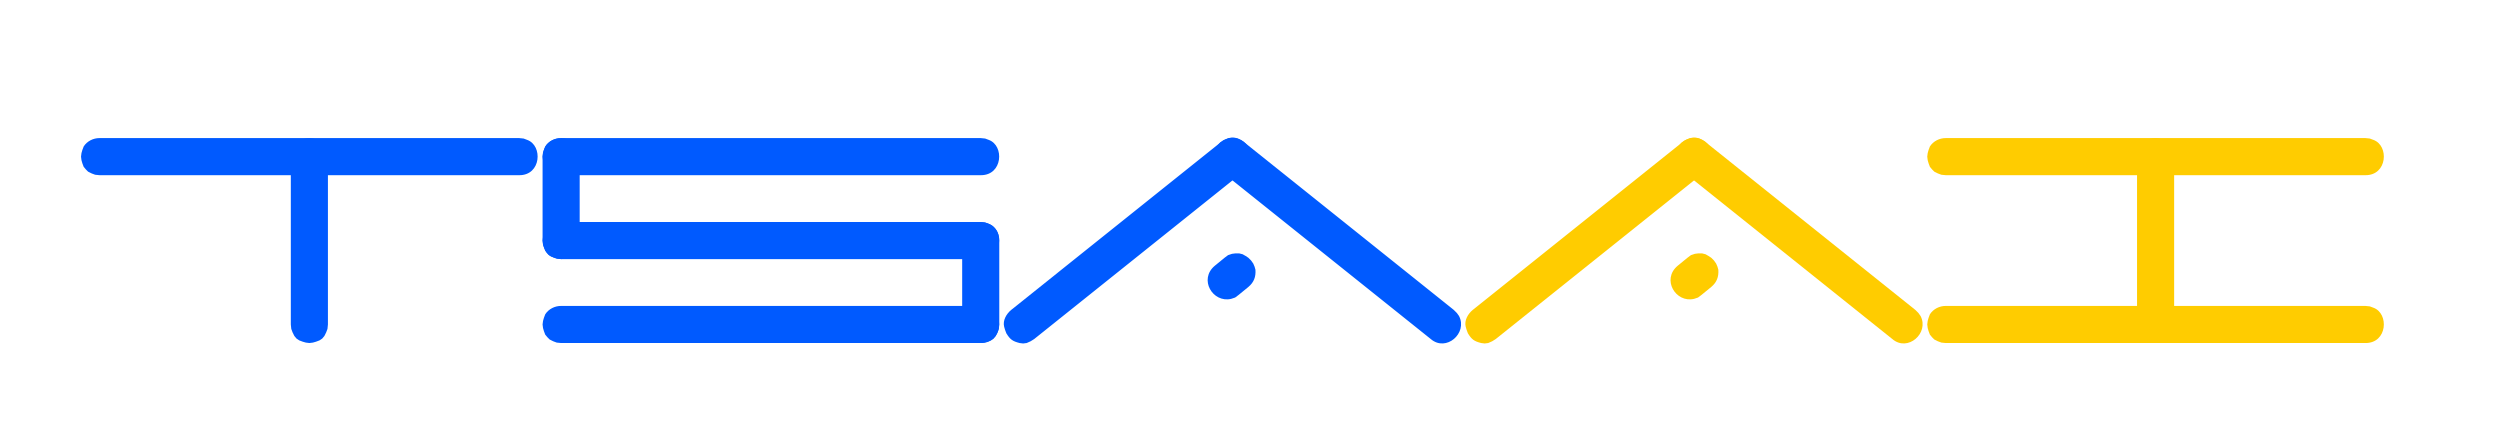 <?xml version="1.0" encoding="UTF-8" standalone="no"?>
<svg xmlns="http://www.w3.org/2000/svg" xmlns:xlink="http://www.w3.org/1999/xlink" id="body_1" width="1356" height="243">
  <defs>
    <clipPath id="1">
      <path clip-rule="evenodd" d="M0 0L595.22 0L595.22 842L0 842L0 0z"></path>
    </clipPath>
  </defs>
  <g transform="matrix(11.311 0 0 11.311 2.388 -0)">
    <g transform="matrix(1 0 0 1 -8.426 -17.369)">
      <g transform="matrix(0 0.353 0.353 0 -7.128 -5.301)" clip-path="url(#1)">
        <g transform="matrix(1 0 0 1 87.96 119.091)">
          <path d="M0 0L-0.18 -0.48L-0.42 -0.96L-0.72 -1.26L-1.08 -1.56L-1.56 -1.74L-1.98 -1.86L-2.46 -1.92L-2.94 -1.86L-3.36 -1.74L-3.84 -1.56C -4.565 -1.099 -4.987 -0.252 -4.98 0.6L-4.98 0.6L-4.98 57.6L-4.92 58.2L-4.74 58.68C -3.975 60.84 0.089 60.6 0.06 57.6L0.06 57.6L0.06 0.6L0 0" stroke="none" fill="#005aff" fill-rule="nonzero"></path>
        </g>
        <g transform="matrix(1 0 0 1 108.9 87.951)">
          <path d="M0 0L0.48 -0.18L0.96 -0.42L1.32 -0.72L1.56 -1.08L1.74 -1.56L1.86 -1.98L1.92 -2.46L1.86 -2.94L1.74 -3.36L1.56 -3.84L1.32 -4.2L0.96 -4.5L0.48 -4.74L0 -4.92L-0.6 -4.98L-23.4 -4.98L-24 -4.92L-24.48 -4.74C -26.72 -3.832 -26.297 0.072 -23.4 0.06L-23.4 0.06L-0.6 0.06L0 0" stroke="none" fill="#005aff" fill-rule="nonzero"></path>
        </g>
        <g transform="matrix(1 0 0 1 87.96 56.391)">
          <path d="M0 0L-0.18 -0.48L-0.42 -0.96L-0.72 -1.26L-1.08 -1.56L-1.56 -1.74L-1.98 -1.86L-2.46 -1.92L-2.94 -1.86L-3.36 -1.74L-3.84 -1.56C -4.565 -1.099 -4.987 -0.252 -4.98 0.6L-4.98 0.6L-4.98 57.6L-4.92 58.2L-4.74 58.68C -3.975 60.84 0.089 60.6 0.06 57.6L0.06 57.6L0.06 0.6L0 0" stroke="none" fill="#005aff" fill-rule="nonzero"></path>
        </g>
        <g transform="matrix(1 0 0 1 99.36 119.091)">
          <path d="M0 0L-0.18 -0.48L-0.42 -0.96L-0.72 -1.26L-1.08 -1.56L-1.56 -1.74L-1.98 -1.86L-2.46 -1.92L-2.94 -1.86L-3.36 -1.74L-3.84 -1.56C -4.565 -1.099 -4.987 -0.252 -4.98 0.6L-4.98 0.6L-4.98 57.6L-4.92 58.2L-4.74 58.68C -3.975 60.84 0.089 60.6 0.06 57.6L0.06 57.6L0.06 0.6L0 0" stroke="none" fill="#005aff" fill-rule="nonzero"></path>
        </g>
        <g transform="matrix(1 0 0 1 110.76 119.091)">
          <path d="M0 0L-0.18 -0.48L-0.42 -0.96L-0.72 -1.26L-1.08 -1.56L-1.56 -1.74L-1.98 -1.86L-2.46 -1.92L-2.94 -1.86L-3.36 -1.74L-3.84 -1.56C -4.565 -1.099 -4.987 -0.252 -4.98 0.6L-4.98 0.6L-4.98 57.6L-4.92 58.2L-4.74 58.68C -3.975 60.84 0.089 60.6 0.06 57.6L0.06 57.6L0.06 0.6L0 0" stroke="none" fill="#005aff" fill-rule="nonzero"></path>
        </g>
        <g transform="matrix(1 0 0 1 108.9 179.151)">
          <path d="M0 0L0.48 -0.18L0.96 -0.42L1.32 -0.72L1.56 -1.08L1.74 -1.56L1.86 -1.98L1.92 -2.46L1.86 -2.94L1.74 -3.36L1.56 -3.84L1.32 -4.2L0.96 -4.5L0.48 -4.74L0 -4.92L-0.6 -4.98L-12 -4.98L-12.6 -4.92L-13.08 -4.74C -15.32 -3.833 -14.897 0.072 -12 0.06L-12 0.06L-0.6 0.06L0 0" stroke="none" fill="#005aff" fill-rule="nonzero"></path>
        </g>
        <g transform="matrix(1 0 0 1 97.5 122.151)">
          <path d="M0 0L0.48 -0.18L0.96 -0.42L1.32 -0.72L1.56 -1.08L1.74 -1.56L1.86 -1.98L1.92 -2.46L1.86 -2.94L1.74 -3.36L1.56 -3.84L1.32 -4.2L0.96 -4.5L0.48 -4.74L0 -4.92L-0.6 -4.98L-12 -4.98L-12.6 -4.92L-13.08 -4.74C -15.32 -3.833 -14.897 0.072 -12 0.06L-12 0.06L-0.6 0.06L0 0" stroke="none" fill="#005aff" fill-rule="nonzero"></path>
        </g>
        <g transform="matrix(1 0 0 1 87.06 208.911)">
          <path d="M0 0L-0.42 -0.3L-0.9 -0.48L-1.38 -0.6C -2.204 -0.528 -2.882 -0.289 -3.48 0.3L-3.48 0.3L-3.78 0.72L-3.96 1.14C -4.309 2.197 -4.148 2.631 -3.54 3.54L-3.54 3.54L19.26 32.04L19.68 32.46L20.1 32.76C 22.422 33.945 25.011 31.009 23.22 28.92L23.22 28.92L0.42 0.42L0 0" stroke="none" fill="#005aff" fill-rule="nonzero"></path>
        </g>
        <g transform="matrix(1 0 0 1 110.58 183.471)">
          <path d="M0 0L0.24 -0.54L0.3 -1.02L0.24 -1.5C -0.003 -2.452 -0.246 -2.787 -1.08 -3.3L-1.08 -3.3L-1.56 -3.48L-1.98 -3.6C -2.836 -3.812 -3.731 -3.286 -4.26 -2.64L-4.26 -2.64L-27.06 25.86L-27.36 26.34L-27.6 26.88C -28.093 29.438 -24.778 31.146 -23.1 28.98L-23.1 28.98L-0.3 0.48L0 0" stroke="none" fill="#005aff" fill-rule="nonzero"></path>
        </g>
        <g transform="matrix(1 0 0 1 87.06 271.611)">
          <path d="M0 0L-0.42 -0.3L-0.9 -0.48L-1.38 -0.6C -2.204 -0.528 -2.882 -0.289 -3.48 0.3L-3.48 0.3L-3.78 0.72L-3.96 1.14C -4.309 2.197 -4.148 2.631 -3.54 3.54L-3.54 3.54L19.26 32.04L19.68 32.46L20.1 32.76C 22.422 33.945 25.011 31.009 23.22 28.92L23.22 28.92L0.42 0.42L0 0" stroke="none" fill="#FFCC00" fill-rule="nonzero"></path>
        </g>
        <g transform="matrix(1 0 0 1 110.58 246.171)">
          <path d="M0 0L0.24 -0.54L0.3 -1.02L0.24 -1.5C -0.002 -2.452 -0.246 -2.787 -1.08 -3.3L-1.08 -3.3L-1.56 -3.48L-1.98 -3.6C -2.836 -3.812 -3.731 -3.286 -4.26 -2.64L-4.26 -2.64L-27.06 25.86L-27.36 26.34L-27.6 26.88C -28.093 29.438 -24.778 31.146 -23.1 28.98L-23.1 28.98L-0.3 0.48L0 0" stroke="none" fill="#FFCC00" fill-rule="nonzero"></path>
        </g>
        <g transform="matrix(1 0 0 1 108.9 338.751)">
          <path d="M0 0L0.48 -0.18L0.96 -0.42L1.32 -0.72L1.56 -1.08L1.74 -1.56L1.86 -1.98L1.92 -2.46L1.86 -2.94L1.74 -3.36L1.56 -3.84L1.32 -4.2L0.96 -4.5L0.48 -4.74L0 -4.92L-0.6 -4.98L-23.4 -4.98L-24 -4.92L-24.48 -4.74C -26.72 -3.832 -26.297 0.072 -23.4 0.06L-23.4 0.06L-0.6 0.06L0 0" stroke="none" fill="#FFCC00" fill-rule="nonzero"></path>
        </g>
        <g transform="matrix(1 0 0 1 87.96 307.191)">
          <path d="M0 0L-0.18 -0.48L-0.42 -0.96L-0.72 -1.26L-1.08 -1.56L-1.56 -1.74L-1.98 -1.86L-2.46 -1.92L-2.94 -1.86L-3.36 -1.74L-3.84 -1.56C -4.565 -1.099 -4.987 -0.252 -4.98 0.6L-4.98 0.6L-4.98 57.6L-4.92 58.2L-4.74 58.68C -3.975 60.84 0.089 60.6 0.06 57.6L0.06 57.6L0.06 0.6L0 0" stroke="none" fill="#FFCC00" fill-rule="nonzero"></path>
        </g>
        <g transform="matrix(1 0 0 1 110.76 307.191)">
          <path d="M0 0L-0.18 -0.48L-0.42 -0.96L-0.72 -1.26L-1.08 -1.56L-1.56 -1.74L-1.98 -1.86L-2.46 -1.92L-2.94 -1.86L-3.36 -1.74L-3.84 -1.56C -4.565 -1.099 -4.987 -0.252 -4.98 0.6L-4.98 0.6L-4.98 57.6L-4.92 58.2L-4.74 58.68C -3.975 60.84 0.089 60.6 0.06 57.6L0.06 57.6L0.06 0.6L0 0" stroke="none" fill="#FFCC00" fill-rule="nonzero"></path>
        </g>
        <g transform="matrix(1 0 0 1 98.88 210.291)">
          <path d="M0 0L-0.18 0.54L-0.24 1.02L-0.24 1.5L-0.12 1.98L0.12 2.4L0.36 2.76L0.72 3.12L1.14 3.42L1.56 3.6L1.98 3.72C 2.951 3.786 3.681 3.518 4.32 2.76L4.32 2.76L5.4 1.44L5.76 0.96L5.94 0.42C 6.524 -2.083 3.286 -4.02 1.44 -1.8L1.44 -1.8L0.36 -0.48L0 0" stroke="none" fill="#005aff" fill-rule="nonzero"></path>
        </g>
        <g transform="matrix(1 0 0 1 98.88 273.171)">
          <path d="M0 0L-0.18 0.54L-0.24 1.02L-0.24 1.5L-0.12 1.98L0.12 2.4L0.36 2.76L0.72 3.12L1.14 3.42L1.56 3.6L1.98 3.72C 2.951 3.786 3.681 3.518 4.32 2.76L4.32 2.76L5.4 1.44L5.76 0.96L5.94 0.42C 6.524 -2.083 3.286 -4.02 1.44 -1.8L1.44 -1.8L0.36 -0.48L0 0" stroke="none" fill="#FFCC00" fill-rule="nonzero"></path>
        </g>
      </g>
    </g>
  </g>
</svg>
